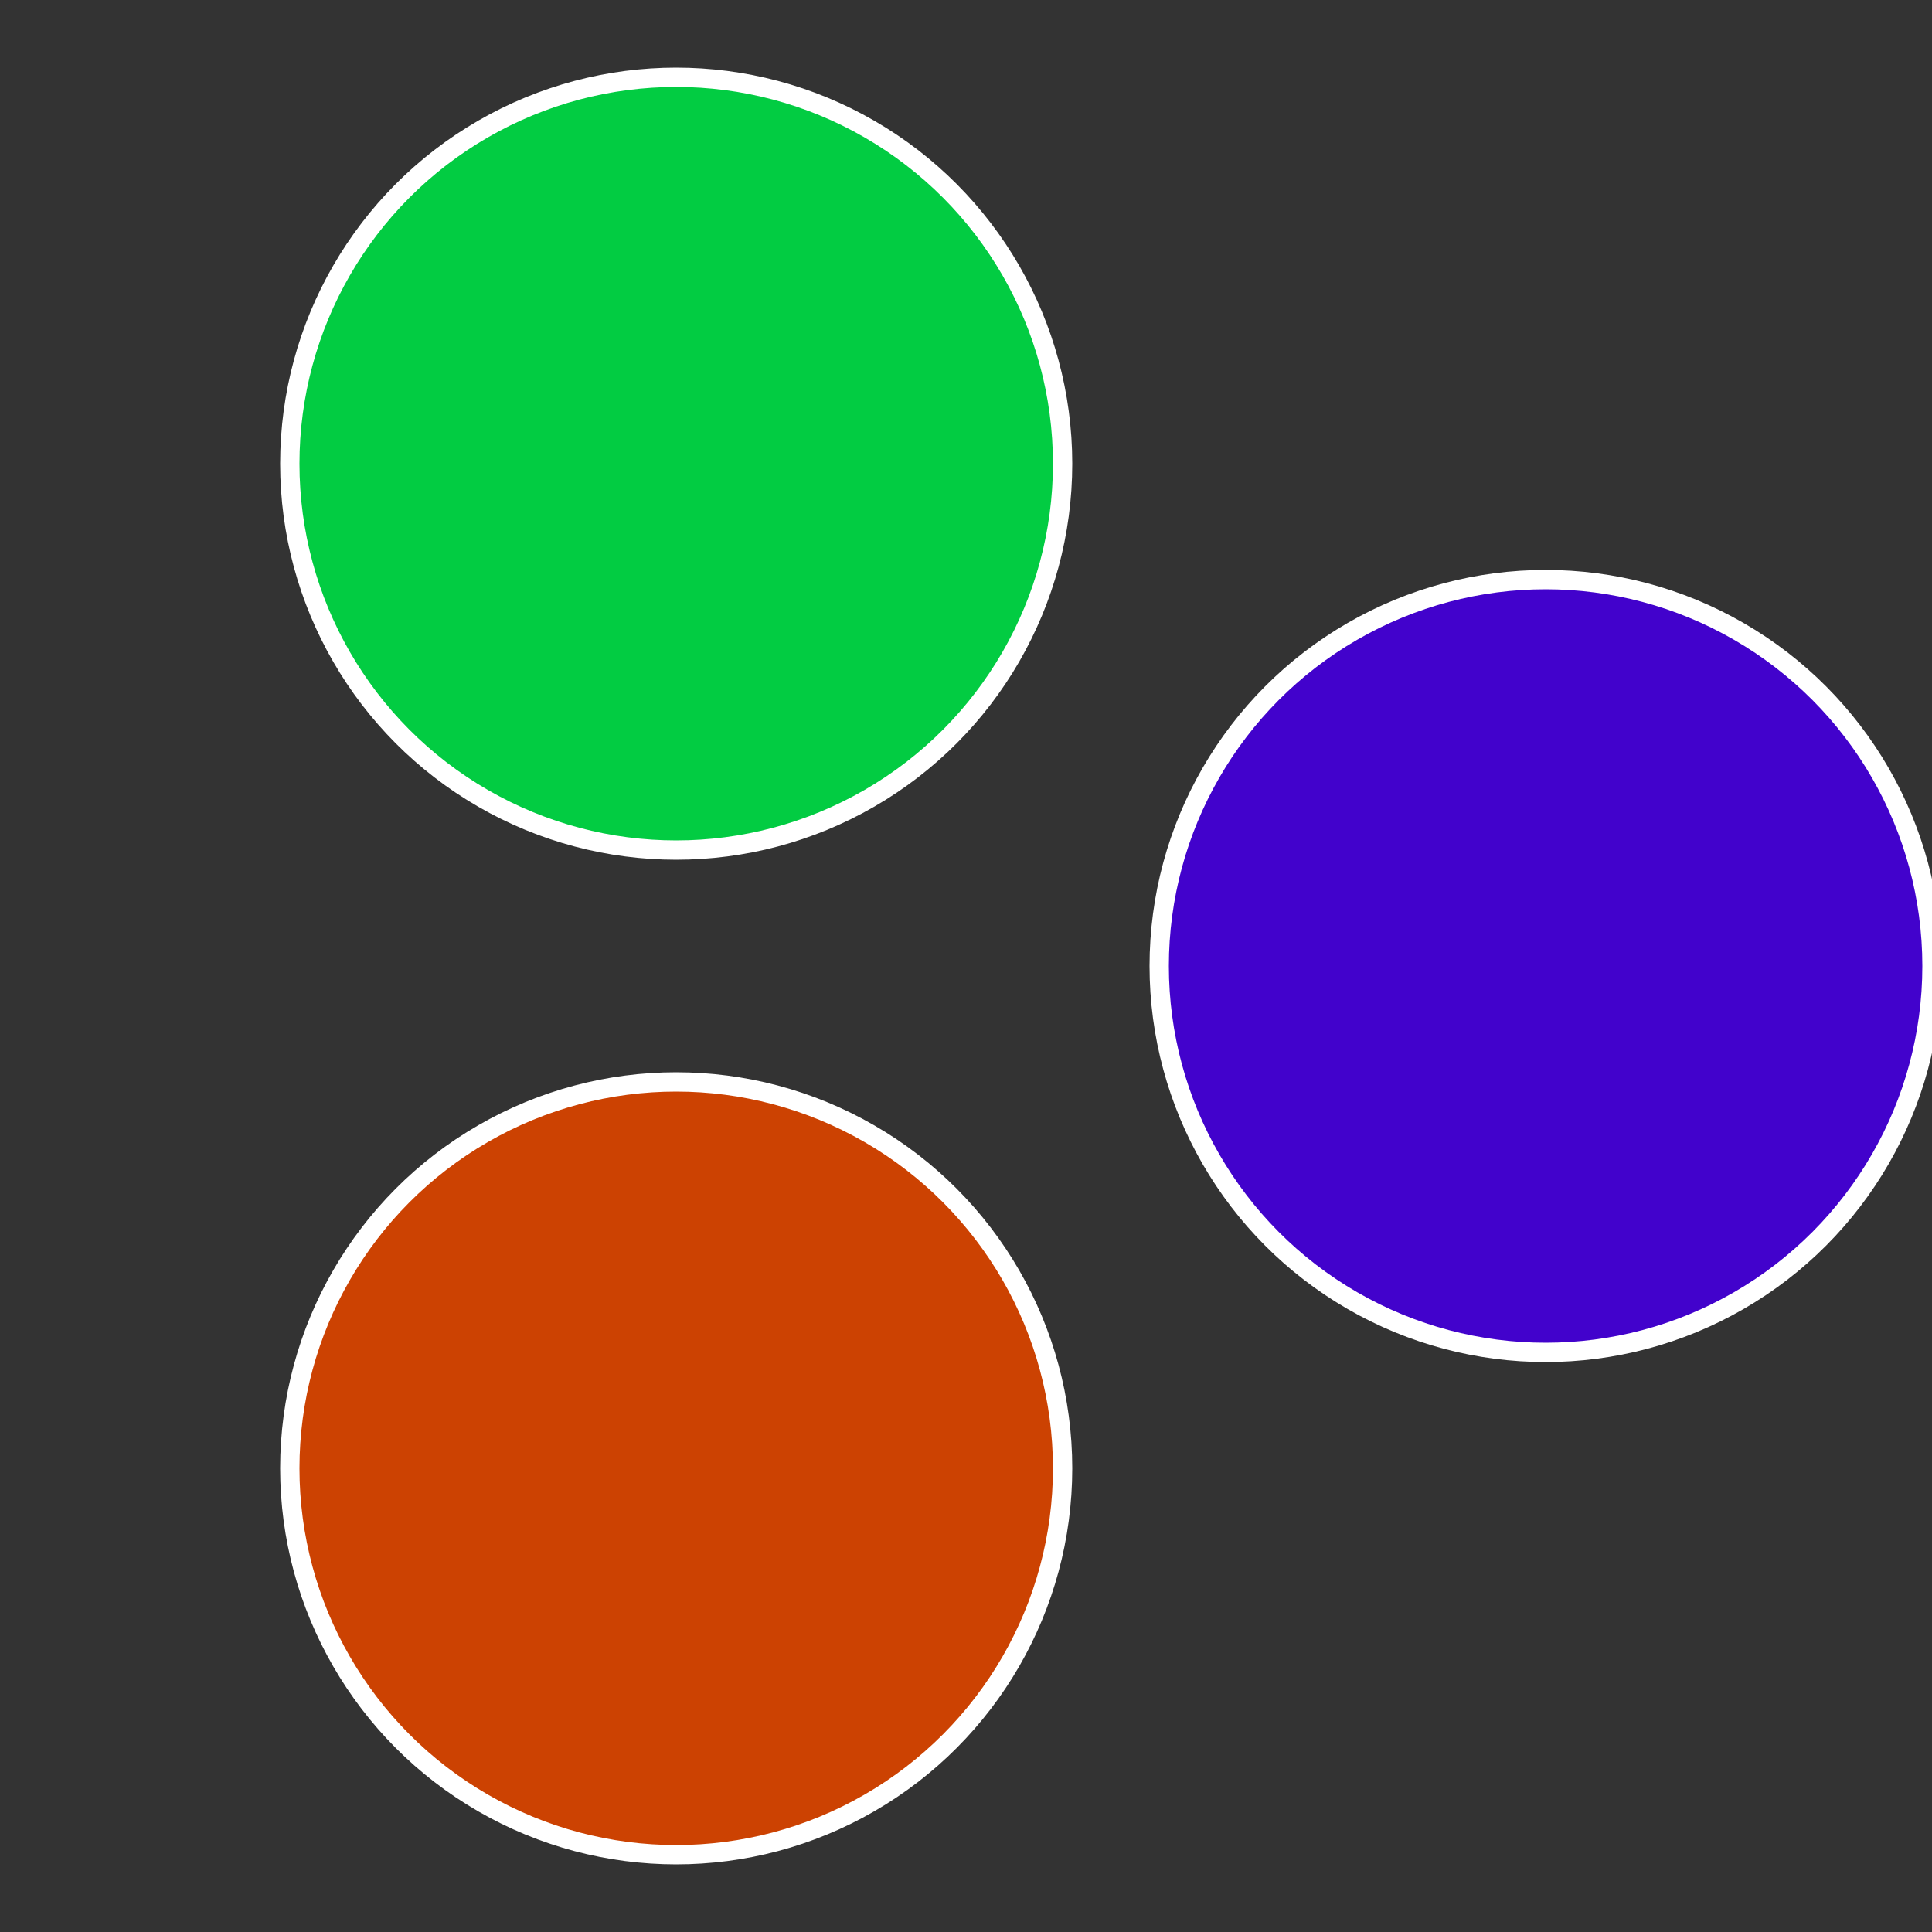 <?xml version="1.0" standalone="no"?>
<svg width="500" height="500" viewBox="-1 -1 2 2" xmlns="http://www.w3.org/2000/svg">
 
                <rect x="-1" y="-1" width="2" height="2" fill="#333333" stroke="none"/>
 
                <circle cx="0.6" cy="0" r="0.4" fill="#4202cc" stroke="#fff" stroke-width="1%" />
             
                <circle cx="-0.3" cy="0.52" r="0.4" fill="#cc4202" stroke="#fff" stroke-width="1%" />
             
                <circle cx="-0.3" cy="-0.52" r="0.4" fill="#02cc42" stroke="#fff" stroke-width="1%" />
            </svg>
